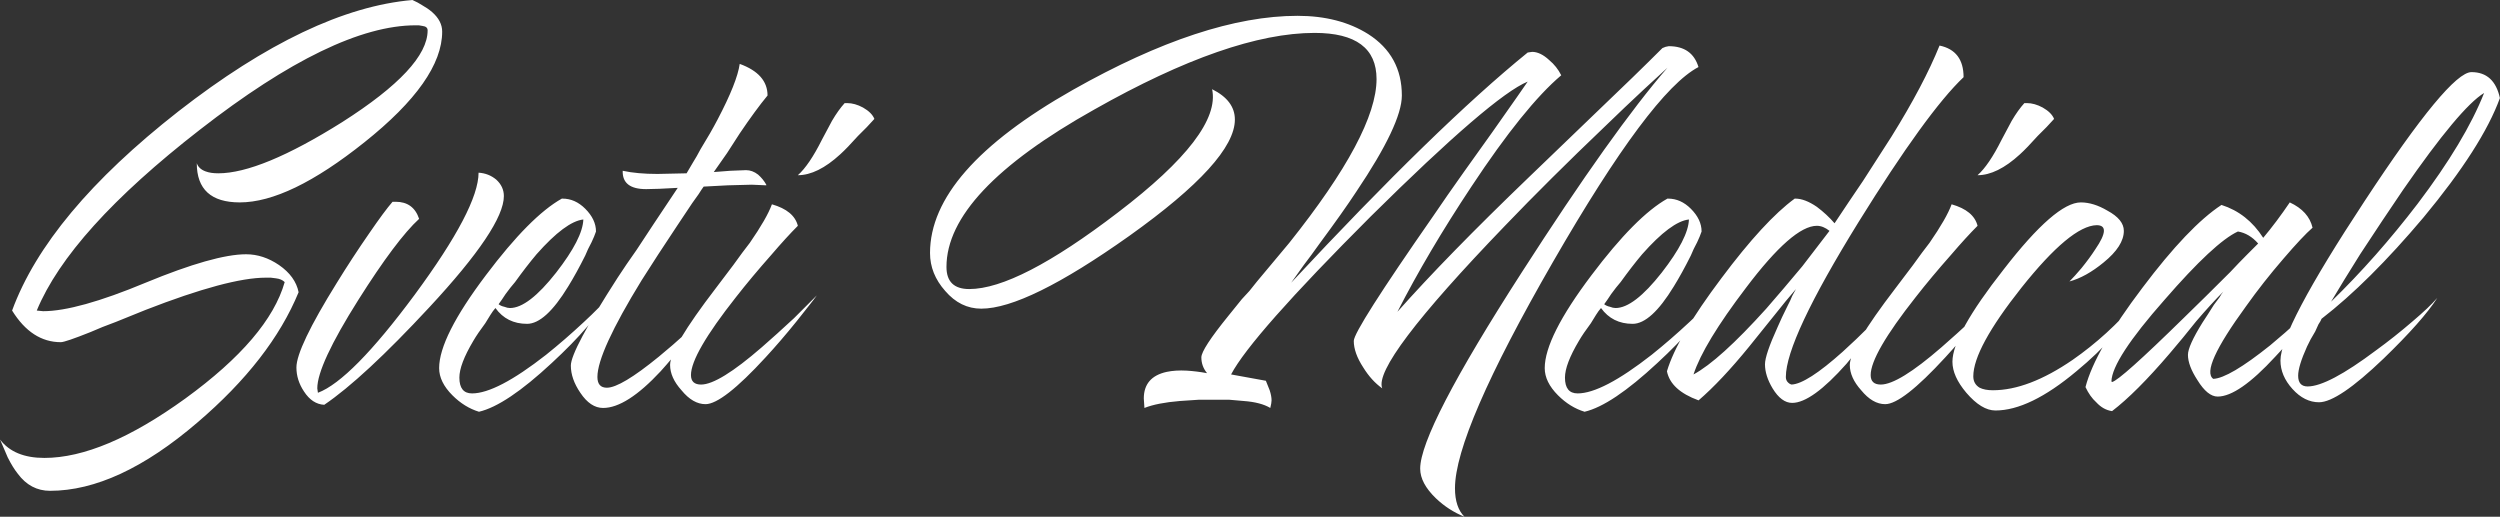 <?xml version="1.0" encoding="UTF-8"?> <svg xmlns="http://www.w3.org/2000/svg" width="22782" height="4709" viewBox="0 0 22782 4709" fill="none"><rect x="0" y="0" width="22782" height="4709" fill="#333333" stroke="none"/><path d="M0.728 4005.81C85.261 4117.24 219.744 4172.96 404.179 4172.96C761.521 4172.96 1189.95 3992.37 1689.46 3631.18C2196.65 3262.31 2498.28 2908.81 2594.34 2570.68C2575.13 2551.47 2548.23 2539.94 2513.65 2536.1L2467.54 2530.34H2421.43C2194.73 2530.34 1829.7 2628.32 1326.35 2824.28C1249.5 2855.02 1159.21 2891.52 1055.46 2933.79L934.428 2979.9C888.32 2999.11 851.817 3014.48 824.92 3026.01C671.225 3087.48 580.929 3118.22 554.032 3118.22C377.282 3118.22 229.35 3022.16 110.236 2830.04C325.41 2242.16 830.684 1636.98 1626.06 1014.52C2425.27 392.051 3136.12 53.921 3758.58 0.127C3793.16 15.497 3821.98 30.866 3845.04 46.236C3879.62 65.448 3910.36 86.581 3937.25 109.635C3998.73 163.429 4029.47 222.986 4029.47 288.306C4029.47 584.17 3793.16 920.379 3320.55 1296.93C2863.31 1661.96 2484.83 1844.47 2185.12 1844.47C1923.84 1844.47 1793.2 1725.36 1793.2 1487.13C1804.73 1521.71 1831.63 1546.69 1873.89 1562.06C1904.63 1573.58 1943.05 1579.35 1989.16 1579.35C2246.6 1579.35 2623.16 1423.73 3118.82 1112.5C3637.55 782.053 3896.91 503.48 3896.91 276.779C3896.91 253.725 3881.54 240.276 3850.8 236.434L3816.22 230.671H3787.4C3291.73 230.671 2636.61 547.667 1822.02 1181.66C1030.49 1796.44 534.82 2345.9 335.016 2830.04L392.652 2835.81C600.141 2835.81 911.374 2749.35 1326.35 2576.45C1745.17 2403.54 2050.64 2317.09 2242.76 2317.09C2346.51 2317.09 2446.41 2349.75 2542.47 2415.07C2642.37 2484.23 2701.93 2566.84 2721.14 2662.9C2552.07 3074.04 2244.68 3469.8 1798.97 3850.2C1314.82 4265.18 867.186 4472.66 456.051 4472.66C336.937 4472.66 238.956 4420.79 162.109 4317.05C131.37 4278.62 100.63 4228.67 69.891 4167.19L35.31 4086.5L0.728 4005.81ZM3606.07 1838.71C3713.66 1838.71 3784.74 1890.58 3819.32 1994.33C3681 2121.12 3496.56 2367.04 3266.02 2732.06C3016.27 3127.83 2891.39 3396.8 2891.39 3538.96L2897.15 3579.31C3100.8 3502.46 3394.74 3204.68 3778.98 2685.96C4167.06 2159.55 4361.1 1788.76 4361.1 1573.58C4422.58 1577.43 4476.37 1598.56 4522.48 1636.98C4568.59 1679.25 4591.64 1729.2 4591.64 1786.84C4591.64 1975.11 4364.94 2313.24 3911.54 2801.23C3511.93 3231.57 3193.02 3527.44 2954.79 3688.82C2881.78 3684.98 2820.3 3644.63 2770.35 3567.78C2724.24 3498.62 2701.19 3425.61 2701.19 3348.77C2701.19 3229.65 2824.15 2972.21 3070.06 2576.45C3162.28 2426.59 3260.26 2276.74 3364 2126.89C3456.22 1992.4 3527.3 1896.34 3577.25 1838.71H3606.07ZM5125.68 1809.89C5202.52 1809.89 5271.69 1840.63 5333.16 1902.11C5398.49 1967.43 5431.15 2036.59 5431.15 2109.6L5413.85 2155.71L5390.8 2207.58C5367.75 2249.84 5348.53 2290.19 5333.16 2328.61C5279.37 2436.2 5227.5 2530.34 5177.55 2611.03C5039.22 2837.73 4914.34 2951.08 4802.92 2951.08C4679.96 2951.08 4583.9 2903.05 4514.74 2806.99L4491.68 2835.81L4468.63 2870.39L4422.52 2945.32C4376.41 3006.79 4339.91 3060.59 4313.01 3106.7C4228.48 3248.86 4186.21 3360.29 4186.21 3440.98C4186.21 3537.04 4224.64 3585.07 4301.48 3585.07C4451.34 3585.07 4676.12 3467.88 4975.82 3233.5C5091.09 3141.28 5206.37 3041.38 5321.64 2933.79C5421.54 2841.57 5500.31 2760.88 5557.94 2691.72C5458.04 2868.47 5281.29 3074.04 5027.69 3308.42C4751.04 3565.86 4530.11 3713.79 4364.88 3752.22C4276.51 3725.32 4195.82 3675.37 4122.81 3602.36C4042.12 3521.67 4001.78 3439.06 4001.78 3354.53C4001.78 3166.25 4143.95 2883.84 4428.28 2507.28C4697.25 2149.94 4927.79 1917.48 5119.91 1809.89H5125.68ZM5315.87 2000.09C5208.29 2011.62 5066.12 2117.28 4889.37 2317.09C4827.89 2390.09 4762.57 2474.62 4693.41 2570.68C4666.51 2601.42 4637.69 2637.93 4606.95 2680.19L4572.37 2732.06L4543.55 2772.41C4558.92 2783.94 4576.21 2791.62 4595.43 2795.46C4614.64 2803.15 4631.93 2806.99 4647.3 2806.99C4758.73 2806.99 4898.97 2699.4 5068.04 2484.23C5229.42 2276.74 5312.03 2115.36 5315.87 2000.09ZM6740.87 582.249C6909.94 643.727 6994.47 739.787 6994.47 870.428C6921.47 958.803 6836.93 1074.07 6740.87 1216.24L6625.6 1394.91L6504.57 1567.82L6654.42 1556.29L6798.51 1550.53C6836.93 1550.53 6873.44 1563.98 6908.02 1590.88C6938.76 1617.77 6963.73 1648.51 6982.94 1683.09V1688.86L6850.38 1683.09L6631.37 1688.86L6412.35 1700.38C6400.82 1715.75 6385.45 1738.81 6366.24 1769.55L6337.42 1809.89L6308.61 1850.24C6254.81 1930.93 6208.7 2000.09 6170.28 2057.72C6047.32 2242.16 5939.74 2407.38 5847.52 2553.39C5578.55 2991.42 5444.07 3285.37 5444.07 3435.22C5444.07 3500.54 5472.89 3533.2 5530.52 3533.2C5615.05 3533.2 5772.59 3439.06 6003.14 3250.79C6087.67 3181.62 6174.12 3106.7 6262.5 3026.01C6335.5 2956.84 6391.22 2901.13 6429.64 2858.86C6402.74 2901.13 6375.85 2937.63 6348.95 2968.37C6318.21 3014.48 6287.47 3058.67 6256.73 3100.93C6172.2 3208.52 6093.43 3302.66 6020.43 3383.35C5812.94 3606.21 5638.11 3717.64 5495.94 3717.64C5419.09 3717.64 5349.93 3671.53 5288.45 3579.31C5230.82 3494.78 5202 3412.17 5202 3331.48C5202 3239.26 5344.17 2972.21 5628.5 2530.34C5678.45 2453.49 5736.09 2368.96 5801.41 2276.74C5843.68 2211.42 5895.55 2132.65 5957.03 2040.43C6079.98 1856 6152.99 1746.49 6176.04 1711.91C6045.4 1719.6 5949.34 1723.44 5887.86 1723.44C5741.85 1723.44 5670.77 1667.72 5674.61 1556.29C5762.99 1575.51 5868.65 1585.11 5991.61 1585.11L6256.73 1579.35C6268.26 1560.14 6287.47 1527.48 6314.37 1481.37L6348.95 1423.73L6383.53 1360.33C6445.01 1260.43 6496.88 1170.13 6539.15 1089.44C6658.26 862.743 6725.5 693.678 6740.87 582.249ZM7034.37 1861.76C7168.85 1900.19 7247.62 1965.51 7270.67 2057.72C7201.51 2126.89 7120.82 2215.26 7028.6 2322.85C6909.49 2457.33 6801.9 2586.05 6705.84 2709.01C6433.03 3054.82 6296.63 3291.13 6296.63 3417.93C6296.63 3475.57 6327.37 3504.38 6388.84 3504.38C6496.43 3504.38 6680.87 3391.03 6942.15 3164.33C7030.52 3087.48 7128.5 2999.11 7236.09 2899.21C7274.51 2860.78 7314.86 2820.44 7357.13 2778.17L7403.23 2732.06L7426.29 2709.01L7443.58 2691.72C7424.37 2718.62 7399.39 2751.28 7368.65 2789.7C7334.07 2831.97 7297.57 2878.07 7259.15 2928.03C7163.09 3047.14 7068.95 3156.65 6976.73 3256.55C6715.45 3540.89 6532.93 3683.05 6429.19 3683.05C6352.34 3683.05 6279.34 3640.79 6210.17 3556.26C6141.01 3479.41 6106.43 3402.56 6106.43 3325.71C6106.43 3221.97 6244.76 2989.5 6521.41 2628.32L6682.79 2415.07C6740.42 2334.38 6790.37 2267.14 6832.64 2213.34C6936.38 2063.49 7003.63 1946.3 7034.37 1861.76ZM7898.9 1158.61L7818.21 1239.3C7752.89 1312.3 7699.1 1368.02 7656.83 1406.44C7518.51 1533.24 7389.79 1596.64 7270.67 1596.64C7339.84 1535.16 7412.84 1427.57 7489.69 1273.88L7535.8 1187.42L7581.91 1100.97C7620.33 1035.65 7658.75 981.857 7697.18 939.591H7720.23C7766.34 939.591 7814.37 953.039 7864.32 979.936C7918.11 1010.67 7952.7 1045.26 7968.07 1083.68L7898.9 1158.61ZM11823.8 144.217C12077.4 144.217 12292.5 199.932 12469.3 311.361C12672.9 442.002 12774.8 628.357 12774.8 870.428C12774.8 1043.34 12636.4 1335.36 12359.8 1746.49C12279.1 1869.45 12167.7 2026.99 12025.5 2219.11L11950.6 2322.85L11881.4 2415.07C11831.4 2484.23 11793 2538.02 11766.1 2576.45C12653.7 1623.54 13372.2 924.221 13921.7 478.504L13962.1 472.741C14012 472.741 14063.9 497.716 14117.7 547.667C14163.8 586.091 14200.3 632.2 14227.2 685.993C14004.3 874.27 13731.5 1212.4 13408.7 1700.38C13143.6 2099.99 12918.8 2480.39 12734.4 2841.57C13034.1 2503.44 13431.8 2096.15 13927.5 1619.69L14538.4 1031.81C14784.3 797.422 14988 599.54 15149.3 438.159L15178.2 426.632L15207 420.869C15349.2 420.869 15439.5 484.268 15477.9 611.067C15189.7 760.92 14747.8 1352.65 14152.3 2386.25C13556.7 3419.85 13258.9 4107.64 13258.9 4449.61C13258.9 4564.88 13287.7 4651.34 13345.3 4708.97C13249.3 4670.55 13162.8 4614.83 13086 4541.83C12989.9 4449.61 12941.9 4359.31 12941.9 4270.94C12941.9 4036.55 13251.2 3439.06 13869.8 2478.47C14423.1 1617.77 14865 997.227 15195.5 616.831C15145.5 662.939 15072.5 730.181 14976.4 818.556C14865 922.3 14747.8 1033.73 14624.9 1152.84C14286.7 1475.6 13983.2 1777.23 13714.2 2057.72C12907.3 2895.37 12534.6 3389.11 12596.1 3538.96C12530.8 3492.86 12473.1 3429.46 12423.2 3348.77C12365.5 3260.39 12336.7 3179.7 12336.7 3106.7C12336.7 3041.38 12578.8 2660.98 13062.9 1965.51C13143.6 1846.39 13235.8 1713.83 13339.6 1567.82C13412.6 1464.08 13499 1343.04 13598.9 1204.72C13791.1 931.906 13898.7 778.211 13921.7 743.629C13706.5 832.004 13230.1 1241.22 12492.3 1971.27C11766.1 2697.48 11341.5 3177.78 11218.6 3412.17L11535.6 3469.8L11570.2 3556.26C11581.7 3590.84 11587.5 3621.58 11587.5 3648.47C11587.5 3663.84 11583.6 3686.9 11575.9 3717.64C11518.3 3683.05 11437.6 3661.92 11333.9 3654.24C11295.4 3650.39 11251.2 3646.55 11201.3 3642.71H10924.6C10863.2 3646.55 10805.5 3650.39 10751.7 3654.24C10613.4 3665.76 10505.8 3686.9 10429 3717.64L10423.2 3631.18C10423.2 3500.54 10492.4 3419.85 10630.7 3389.11C10684.5 3377.58 10746 3373.74 10815.1 3377.58C10876.6 3381.43 10938.1 3389.11 10999.6 3400.64C10965 3358.37 10947.7 3310.34 10947.7 3256.55C10947.7 3206.6 11030.3 3079.8 11195.5 2876.15C11230.1 2833.89 11270.5 2783.94 11316.6 2726.3L11385.7 2651.37L11454.9 2564.92C11574 2422.75 11672 2305.56 11748.8 2213.34C12279.1 1548.61 12544.2 1051.02 12544.2 720.575C12544.2 440.081 12355.9 299.834 11979.4 299.834C11464.5 299.834 10795.9 532.298 9973.66 997.227C9074.54 1500.58 8624.98 1978.96 8624.98 2432.36C8624.98 2566.84 8694.14 2634.08 8832.47 2634.08C9128.33 2634.08 9579.81 2401.62 10186.9 1936.69C10817.1 1456.39 11103.3 1081.76 11045.7 812.792C11184 881.955 11253.2 974.172 11253.2 1089.44C11253.2 1339.2 10932.3 1692.7 10290.7 2149.94C9668.19 2591.82 9218.63 2812.75 8941.98 2812.75C8815.18 2812.75 8705.67 2758.96 8613.45 2651.37C8521.23 2547.63 8475.13 2432.36 8475.13 2305.56C8475.13 1806.05 8909.32 1310.38 9777.69 818.556C10573.1 368.996 11255.1 144.217 11823.8 144.217ZM15200.7 1809.89C15277.5 1809.89 15346.7 1840.63 15408.2 1902.11C15473.5 1967.43 15506.2 2036.59 15506.2 2109.6L15488.9 2155.71L15465.8 2207.58C15442.8 2249.84 15423.5 2290.19 15408.2 2328.61C15354.4 2436.2 15302.5 2530.34 15252.6 2611.03C15114.2 2837.73 14989.4 2951.08 14877.9 2951.08C14755 2951.08 14658.9 2903.05 14589.7 2806.99L14566.7 2835.81L14543.6 2870.39L14497.5 2945.32C14451.4 3006.79 14414.9 3060.59 14388 3106.7C14303.5 3248.86 14261.2 3360.29 14261.2 3440.98C14261.2 3537.04 14299.6 3585.07 14376.5 3585.07C14526.3 3585.07 14751.1 3467.88 15050.8 3233.5C15166.1 3141.28 15281.4 3041.38 15396.6 2933.79C15496.5 2841.57 15575.3 2760.88 15633 2691.72C15533 2868.47 15356.3 3074.04 15102.7 3308.42C14826 3565.86 14605.1 3713.79 14439.9 3752.22C14351.5 3725.32 14270.8 3675.37 14197.8 3602.36C14117.1 3521.67 14076.8 3439.06 14076.8 3354.53C14076.8 3166.25 14219 2883.84 14503.3 2507.28C14772.3 2149.94 15002.8 1917.48 15194.9 1809.89H15200.7ZM15390.9 2000.09C15283.3 2011.62 15141.1 2117.28 14964.4 2317.09C14902.9 2390.09 14837.6 2474.62 14768.4 2570.68C14741.5 2601.42 14712.7 2637.93 14682 2680.19L14647.4 2732.06L14618.6 2772.41C14633.9 2783.94 14651.2 2791.62 14670.4 2795.46C14689.6 2803.15 14706.9 2806.99 14722.3 2806.99C14833.7 2806.99 14974 2699.4 15143 2484.23C15304.4 2276.74 15387 2115.36 15390.9 2000.09ZM17674.7 415.105C17820.7 445.844 17893.7 541.904 17893.7 703.284C17670.8 914.615 17351.9 1354.57 16936.9 2023.14C16495 2737.83 16274.1 3208.52 16274.1 3435.22C16274.1 3450.59 16277.9 3464.04 16285.6 3475.57C16297.2 3490.94 16310.6 3500.54 16326 3504.38C16418.2 3500.54 16573.8 3400.64 16792.8 3204.68C16873.5 3131.67 16956.1 3052.9 17040.7 2968.37C17109.8 2895.37 17163.6 2835.81 17202 2789.7C17171.3 2851.18 17123.3 2928.03 17057.9 3020.24C16981.1 3123.99 16904.3 3221.97 16827.4 3314.19C16616.1 3552.41 16450.9 3671.53 16331.7 3671.53C16266.4 3671.53 16206.9 3627.34 16153.1 3538.96C16107 3462.12 16083.9 3389.11 16083.9 3319.95C16083.9 3262.31 16122.3 3148.96 16199.2 2979.9C16222.2 2926.1 16253 2860.78 16291.4 2783.94L16314.4 2737.83L16331.7 2697.48C16347.1 2670.59 16358.6 2649.45 16366.3 2634.08C16312.5 2695.56 16241.4 2782.01 16153.1 2893.44L15939.8 3158.57C15770.8 3366.06 15617.1 3529.36 15478.7 3648.47C15309.7 3586.99 15213.6 3498.62 15190.5 3383.35C15252 3175.86 15417.3 2893.44 15686.2 2536.1C15947.5 2186.45 16170.4 1944.37 16354.8 1809.89H16360.6C16418.2 1809.89 16483.5 1834.87 16556.5 1884.82C16618 1930.93 16671.8 1980.88 16717.9 2034.67L16844.7 1844.47L16977.3 1648.51C17081 1487.13 17167.5 1352.65 17236.6 1245.06C17432.6 929.985 17578.6 653.333 17674.7 415.105ZM16671.8 2103.83C16633.4 2073.09 16594.9 2057.72 16556.5 2057.72C16410.5 2057.72 16195.3 2246 15911 2622.56C15653.6 2960.69 15494.1 3223.89 15432.6 3412.17C15590.2 3327.63 15811.1 3127.83 16095.4 2812.75C16199.2 2693.64 16308.7 2564.92 16424 2426.59C16512.3 2311.32 16594.9 2203.74 16671.8 2103.83ZM17784.8 1861.76C17919.3 1900.19 17998 1965.51 18021.1 2057.72C17951.9 2126.89 17871.2 2215.26 17779 2322.85C17659.9 2457.33 17552.3 2586.05 17456.3 2709.01C17183.5 3054.82 17047.1 3291.13 17047.1 3417.93C17047.1 3475.57 17077.8 3504.38 17139.3 3504.38C17246.9 3504.38 17431.3 3391.03 17692.6 3164.33C17780.9 3087.48 17878.9 2999.11 17986.5 2899.21C18024.9 2860.78 18065.3 2820.44 18107.6 2778.17L18153.7 2732.06L18176.7 2709.01L18194 2691.72C18174.8 2718.62 18149.8 2751.28 18119.1 2789.7C18084.5 2831.97 18048 2878.07 18009.6 2928.03C17913.5 3047.14 17819.4 3156.65 17727.2 3256.55C17465.9 3540.89 17283.4 3683.05 17179.6 3683.05C17102.8 3683.05 17029.8 3640.79 16960.6 3556.26C16891.4 3479.41 16856.9 3402.56 16856.9 3325.71C16856.9 3221.97 16995.2 2989.5 17271.8 2628.32L17433.2 2415.07C17490.8 2334.38 17540.8 2267.14 17583.1 2213.34C17686.8 2063.49 17754.1 1946.3 17784.8 1861.76ZM18649.3 1158.61L18568.6 1239.3C18503.3 1312.3 18449.5 1368.02 18407.3 1406.44C18268.9 1533.24 18140.2 1596.64 18021.1 1596.64C18090.3 1535.16 18163.3 1427.57 18240.1 1273.88L18286.2 1187.42L18332.3 1100.97C18370.8 1035.65 18409.2 981.857 18447.6 939.591H18470.7C18516.8 939.591 18564.8 953.039 18614.7 979.936C18668.5 1010.67 18703.1 1045.26 18718.5 1083.68L18649.3 1158.61ZM18962.1 1844.47C19039 1844.47 19119.7 1869.45 19204.2 1919.4C19304.1 1973.19 19354.1 2034.67 19354.1 2103.83C19354.1 2196.05 19292.6 2292.11 19169.6 2392.01C19062 2480.39 18958.3 2538.02 18858.4 2564.92C18889.1 2534.18 18925.6 2493.84 18967.9 2443.88C19017.9 2382.41 19060.1 2324.77 19094.7 2270.98C19194.6 2124.97 19198.4 2051.96 19106.2 2051.96C18948.7 2055.8 18720.1 2246 18420.4 2622.56C18128.3 2991.42 17982.3 3260.39 17982.3 3429.46C17982.3 3475.57 18001.5 3510.15 18040 3533.2C18070.7 3548.57 18111 3556.26 18161 3556.26C18376.2 3556.26 18618.2 3464.04 18887.2 3279.6C19102.4 3129.75 19296.4 2953 19469.3 2749.35C19365.6 2956.84 19183.1 3168.17 18921.8 3383.35C18637.5 3621.58 18391.5 3740.69 18184.1 3740.69C18099.5 3740.69 18011.1 3686.9 17918.9 3579.31C17834.4 3479.41 17792.1 3385.27 17792.1 3296.89C17792.1 3131.67 17947.7 2851.18 18259 2455.41C18574.1 2048.12 18808.4 1844.47 18962.1 1844.47ZM19938.3 3233.5C19938.3 3179.7 19982.5 3081.72 20070.9 2939.55C20101.6 2893.44 20136.2 2839.65 20174.6 2778.17C20190 2758.96 20207.3 2735.91 20226.5 2709.01L20243.8 2680.19L20261.1 2657.14C20188.1 2730.14 20105.5 2820.44 20013.3 2928.03L19892.2 3077.88L19771.2 3221.97C19567.6 3460.2 19392.7 3635.02 19246.7 3746.45C19192.9 3738.77 19144.9 3711.87 19102.6 3665.76C19064.2 3631.18 19031.5 3585.07 19004.6 3527.44C19062.3 3304.58 19235.2 3002.95 19523.4 2622.56C19803.9 2249.84 20044 1998.17 20243.8 1867.53C20401.4 1917.48 20528.1 2017.38 20624.2 2167.23C20704.9 2071.17 20785.6 1963.59 20866.3 1844.47C20981.6 1898.27 21050.7 1975.11 21073.8 2075.02C21012.3 2128.81 20923.9 2222.95 20808.6 2357.43C20685.7 2499.6 20572.3 2643.69 20468.6 2789.7C20188.1 3173.94 20088.2 3394.88 20168.9 3452.51C20264.9 3448.67 20437.9 3346.85 20687.6 3147.04C20776 3074.04 20868.2 2993.35 20964.3 2904.97C21041.1 2835.81 21104.5 2776.25 21154.5 2726.3C21104.5 2799.31 21048.8 2876.15 20987.3 2956.84C20898.9 3068.27 20814.4 3166.25 20733.7 3250.79C20510.9 3492.86 20336 3613.89 20209.2 3613.89C20147.8 3613.89 20086.3 3563.94 20024.8 3464.04C19967.2 3375.66 19938.3 3298.82 19938.3 3233.5ZM20578.1 2219.11C20524.3 2157.63 20462.8 2121.12 20393.7 2109.6C20251.5 2174.92 20028.6 2382.41 19725.1 2732.06C19406.2 3093.25 19244.8 3341.08 19240.9 3475.57L19246.7 3481.33C19296.7 3469.8 19513.8 3275.76 19898 2899.21C20028.6 2772.41 20170.8 2632.16 20324.5 2478.47C20378.3 2420.83 20430.2 2367.04 20480.1 2317.09C20522.4 2274.82 20555 2242.16 20578.1 2219.11ZM22521.9 657.175C22660.2 657.175 22746.6 735.944 22781.2 893.482C22673.6 1189.35 22441.2 1552.45 22083.8 1982.8C21753.4 2374.72 21444.1 2682.11 21155.9 2904.97C21152.1 2916.5 21142.4 2933.79 21127.1 2956.84L21098.3 3020.24C21067.5 3070.19 21042.5 3116.3 21023.3 3158.57C20969.5 3277.68 20942.6 3366.06 20942.6 3423.69C20942.6 3489.01 20971.5 3521.67 21029.1 3521.67C21152.1 3521.67 21359.5 3412.17 21651.6 3193.15C21763 3112.46 21874.4 3024.09 21985.9 2928.03C22085.8 2843.49 22160.7 2772.41 22210.6 2714.77C22122.3 2853.1 21959 3037.53 21720.7 3268.08C21444.1 3533.2 21248.1 3665.76 21132.8 3665.76C21044.5 3665.76 20963.8 3625.42 20890.8 3544.73C20817.8 3464.04 20781.3 3377.58 20781.3 3285.37C20781.3 3093.25 21036.8 2609.11 21547.8 1832.95C22062.7 1049.1 22387.4 657.175 22521.9 657.175ZM21242.4 2749.35C21519 2480.39 21782.2 2182.6 22032 1856C22320.1 1475.6 22521.9 1139.39 22637.1 847.373C22491.1 935.748 22245.2 1229.69 21899.4 1729.2C21776.4 1909.79 21645.8 2105.75 21507.5 2317.09C21403.7 2482.31 21315.4 2626.4 21242.4 2749.35Z" fill="white"></path></svg> 